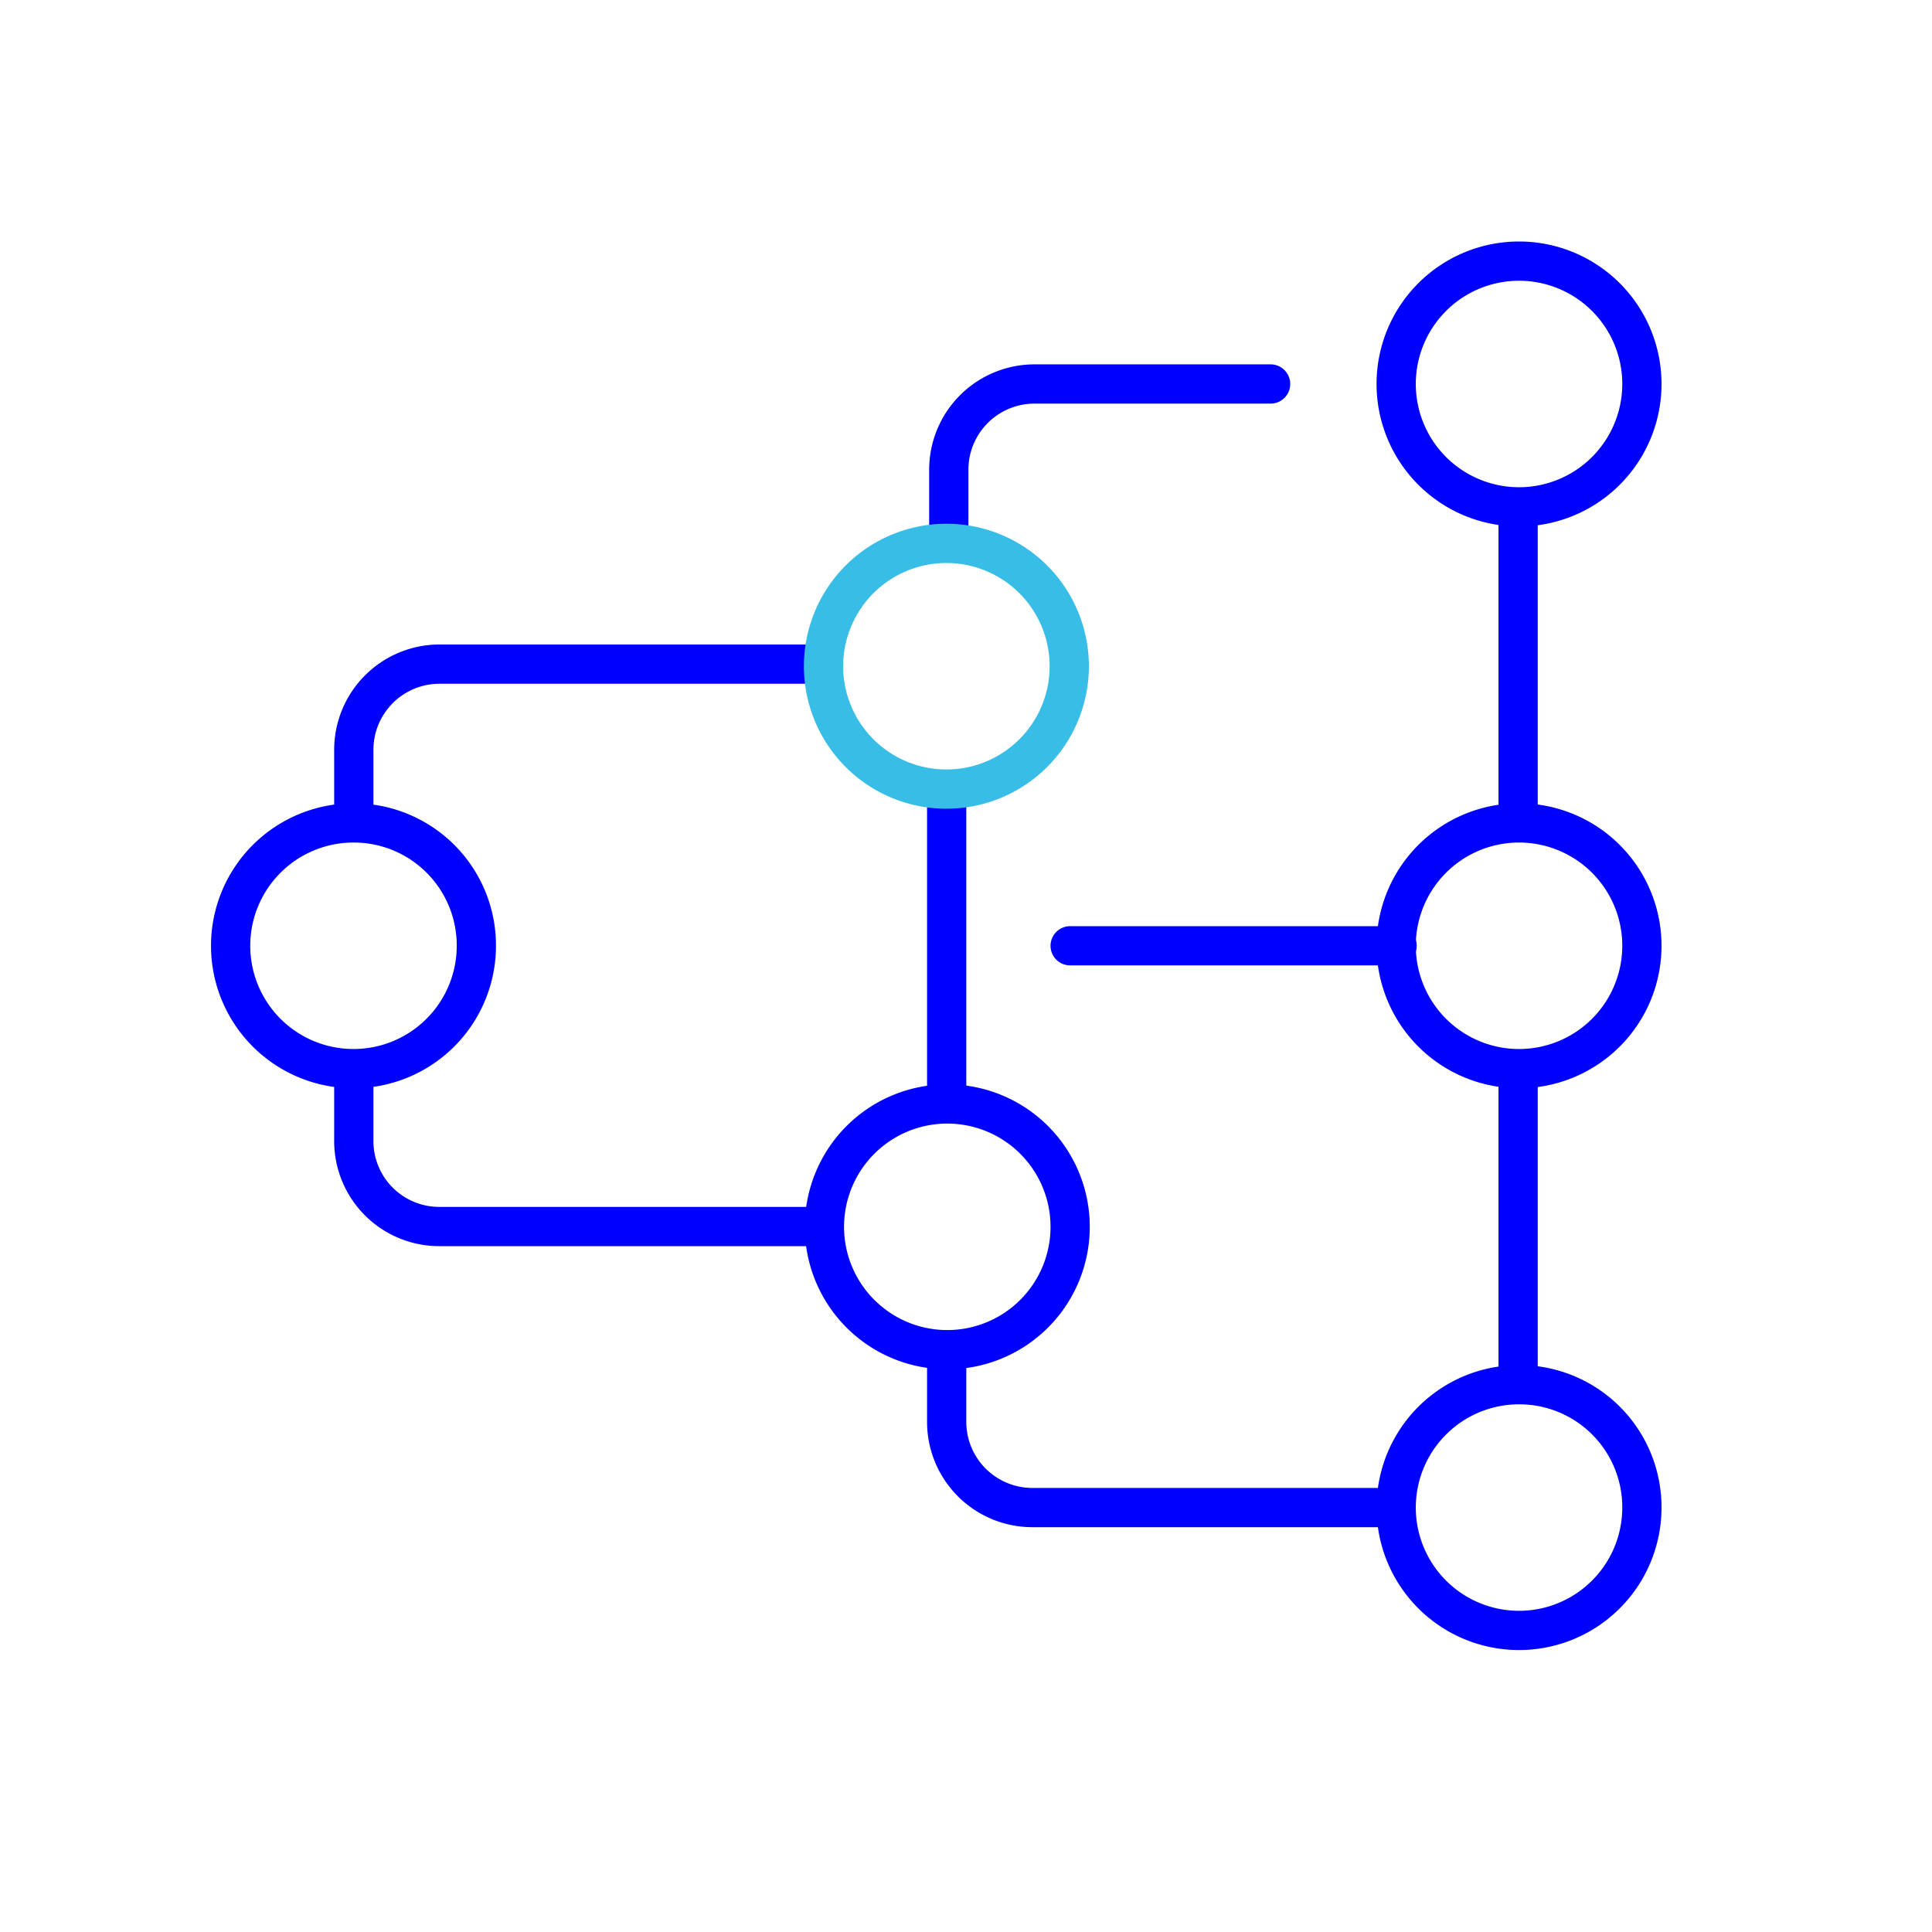 <svg xmlns="http://www.w3.org/2000/svg" viewBox="0 0 64 64"><defs><style>.cls-1,.cls-2,.cls-3{fill:none;stroke-linejoin:round;stroke-width:1.3px;}.cls-1,.cls-2{stroke:blue;}.cls-1,.cls-3{stroke-linecap:round;}.cls-3{stroke:#37bde6;}</style></defs><g id="D_Conexión-09"><path class="cls-1" d="M42.09,12.72H34.27a2.84,2.84,0,0,0-2.84,2.83v2.38"/><path class="cls-2" d="M31.36,26.11V36.54m0,8.18V47.1a2.84,2.84,0,0,0,2.83,2.84h12m4.1-14.52V45.85m0-29V27.24M27.27,22H14.55a2.84,2.84,0,0,0-2.83,2.84v2.51m0,8.05V37.8a2.83,2.83,0,0,0,2.83,2.83H27.27m-11.49-9.3a4.07,4.07,0,1,1-4.06-4.07,4.06,4.06,0,0,1,4.06,4.07Z"/><path class="cls-3" d="M35.42,22A4.07,4.07,0,1,1,31.36,18,4.07,4.07,0,0,1,35.42,22Z"/><path class="cls-2" d="M35.45,40.63a4.07,4.07,0,1,1-4.07-4.06,4.07,4.07,0,0,1,4.07,4.06Zm18.94,9.31a4.07,4.07,0,1,1-4.06-4.07,4.06,4.06,0,0,1,4.06,4.07Zm0-18.61a4.07,4.07,0,1,1-4.07-4.07,4.07,4.07,0,0,1,4.07,4.07Zm0-18.61a4.07,4.07,0,1,1-4.07-4.07,4.07,4.07,0,0,1,4.07,4.07Z"/><line class="cls-1" x1="46.28" y1="31.33" x2="35.45" y2="31.33"/></g></svg>
